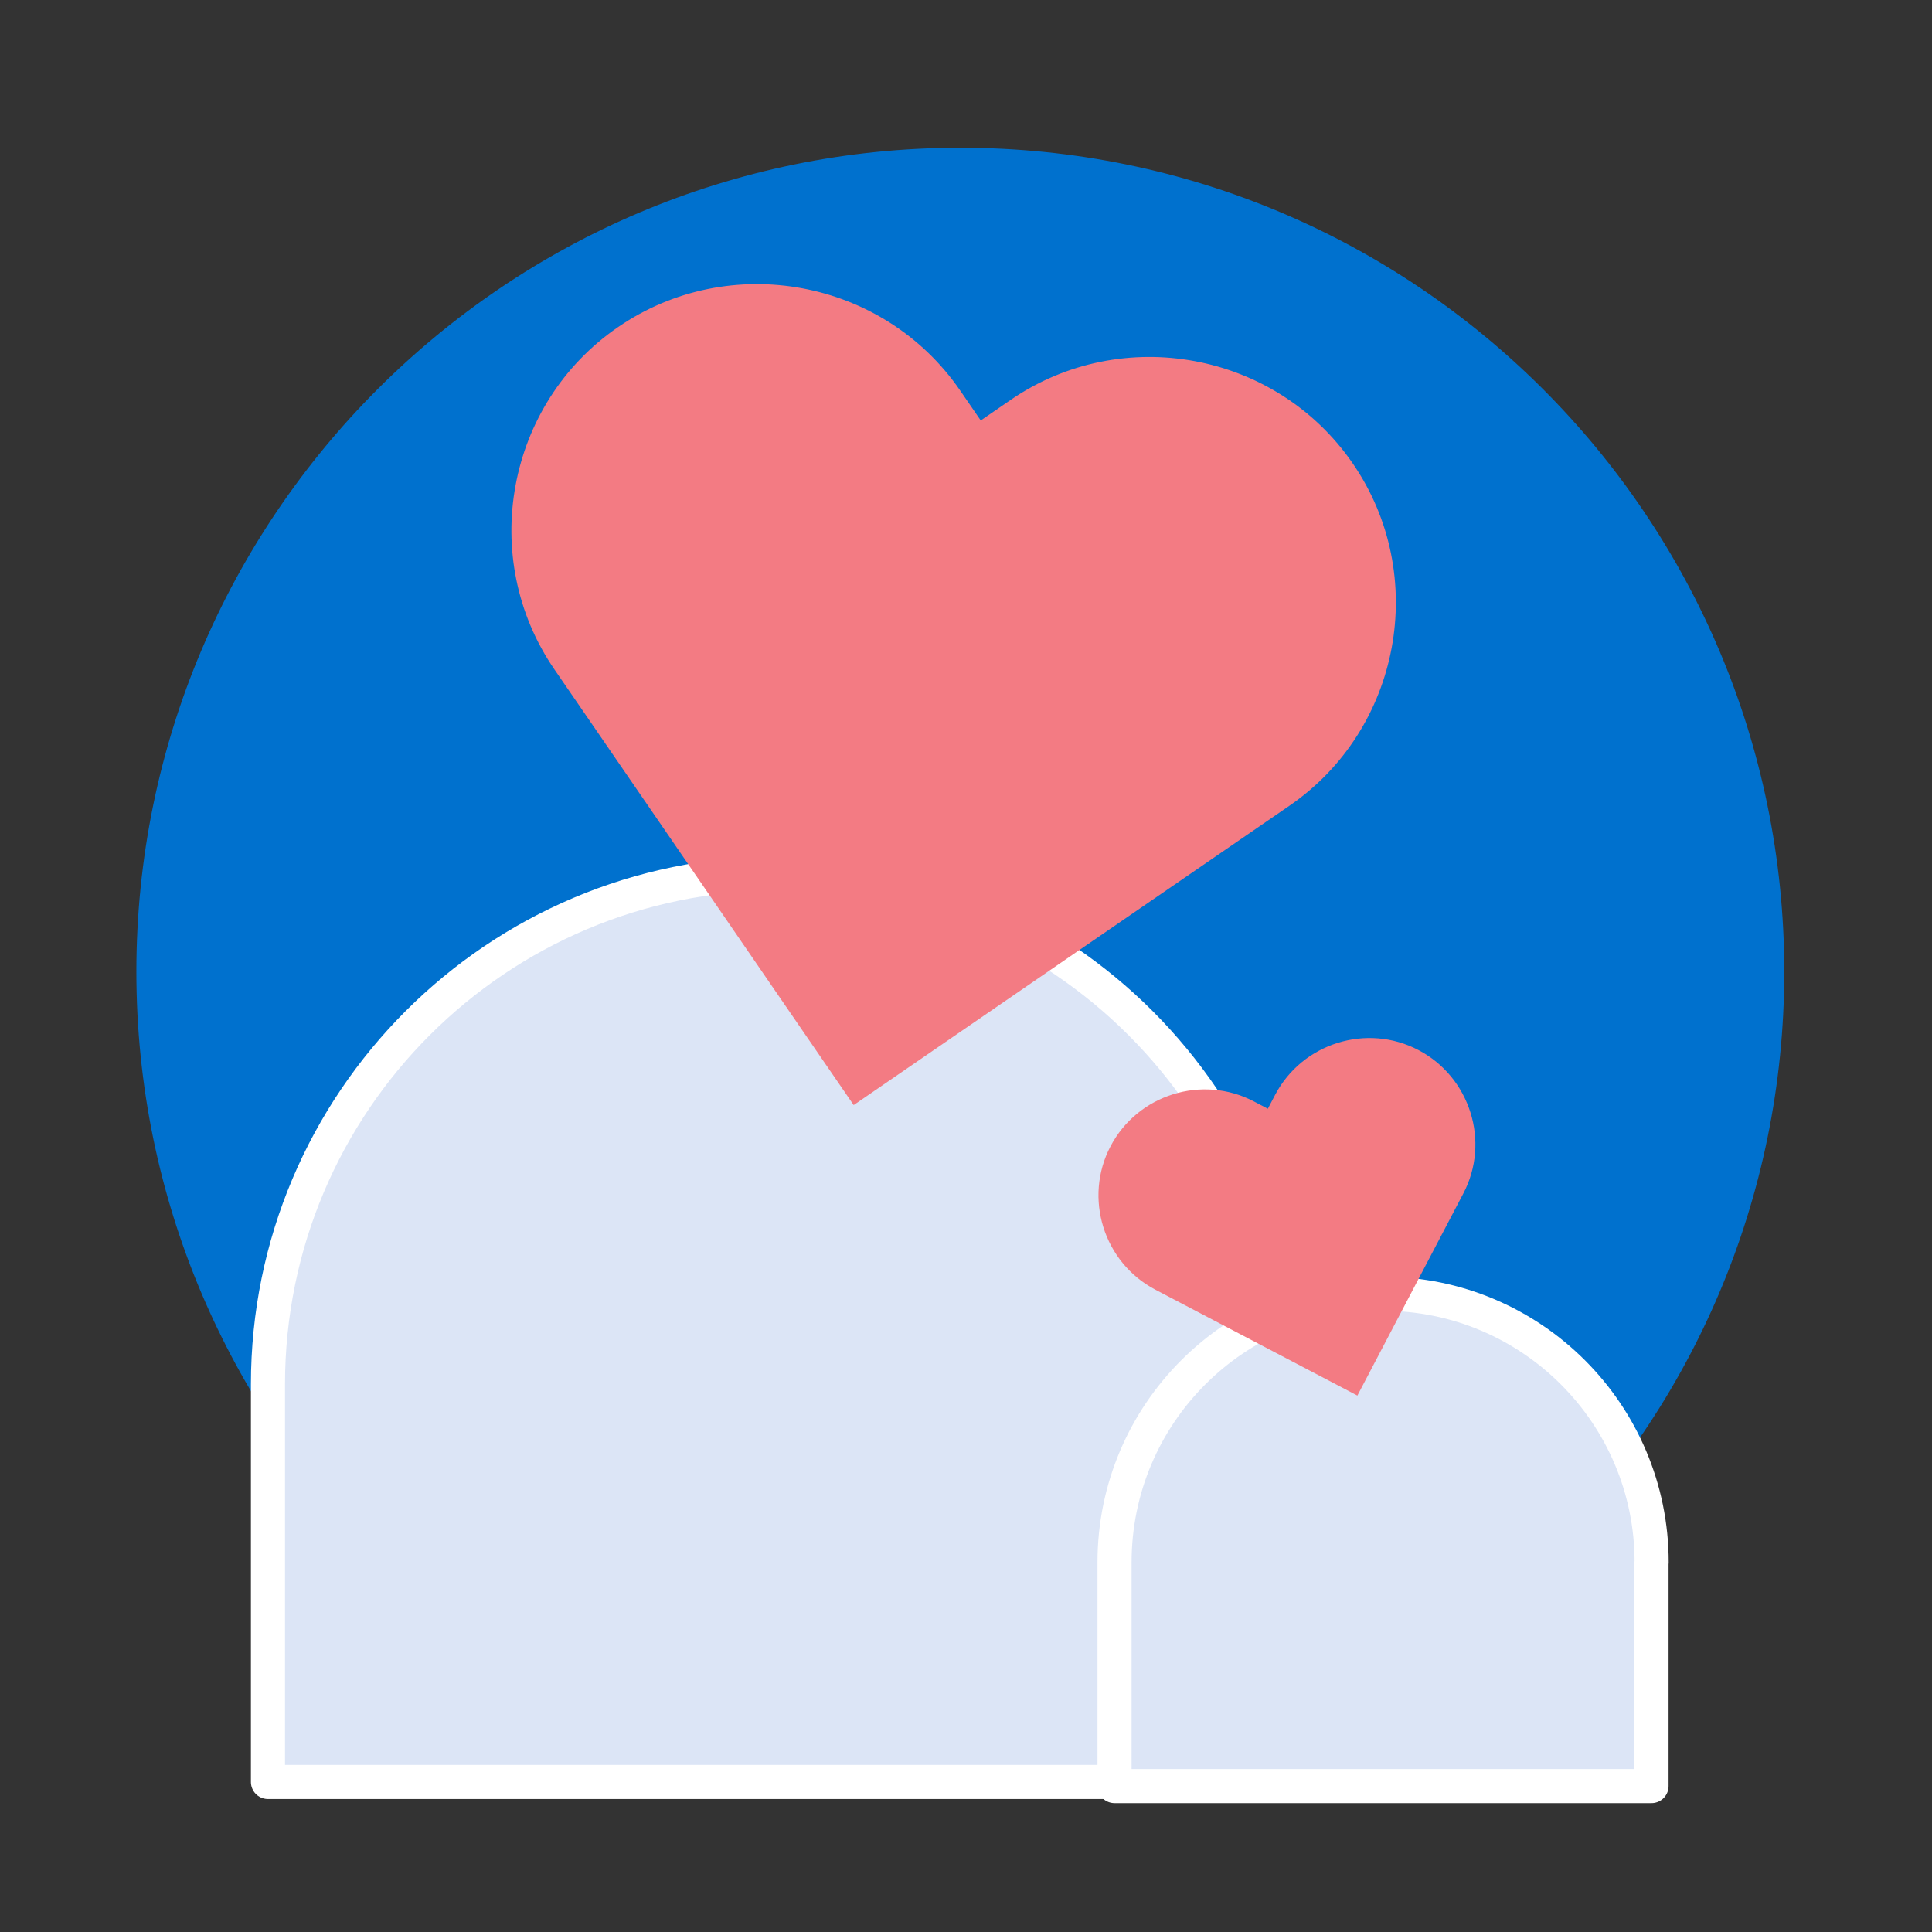 <?xml version="1.0" encoding="UTF-8"?> <svg xmlns="http://www.w3.org/2000/svg" width="170" height="170" viewBox="0 0 170 170" fill="none"><rect x="0" y="0" width="170" height="170" fill="#333333" stroke="none"/><path d="M84.5 158C124.541 158 157 125.541 157 85.5C157 45.459 124.541 13 84.5 13C44.459 13 12 45.459 12 85.5C12 125.541 44.459 158 84.5 158Z" fill="#0071CE"></path><path d="M113.528 121.82C113.528 96.98 93.388 76.85 68.558 76.85C43.728 76.85 23.578 96.98 23.578 121.82V156.8H113.528V121.82Z" fill="#DCE5F6" stroke="white" stroke-width="3" stroke-linecap="round" stroke-linejoin="round"></path><path d="M145.33 137.47C145.33 124.42 134.75 113.84 121.7 113.84C108.65 113.84 98.07 124.42 98.07 137.47V157.16H145.32V137.47H145.33Z" fill="#DCE5F6" stroke="white" stroke-width="3" stroke-linecap="round" stroke-linejoin="round"></path><path d="M54.377 28.787C64.197 22.037 77.757 24.557 84.497 34.377L86.297 36.997L88.917 35.197C98.737 28.447 112.297 30.967 119.037 40.787C125.787 50.607 123.267 64.167 113.447 70.907L110.827 72.707L75.117 97.237L50.587 61.527L48.787 58.907C42.037 49.087 44.557 35.527 54.377 28.787Z" fill="#F37B83"></path><path d="M97.719 100.86C100.109 96.31 105.789 94.53 110.339 96.92L111.559 97.56L112.199 96.34C114.589 91.79 120.269 90.01 124.819 92.4C129.369 94.79 131.149 100.47 128.759 105.02L128.119 106.24L119.439 122.8L102.879 114.12L101.659 113.48C97.109 111.09 95.329 105.41 97.719 100.86Z" fill="#F37B83"></path></svg> 